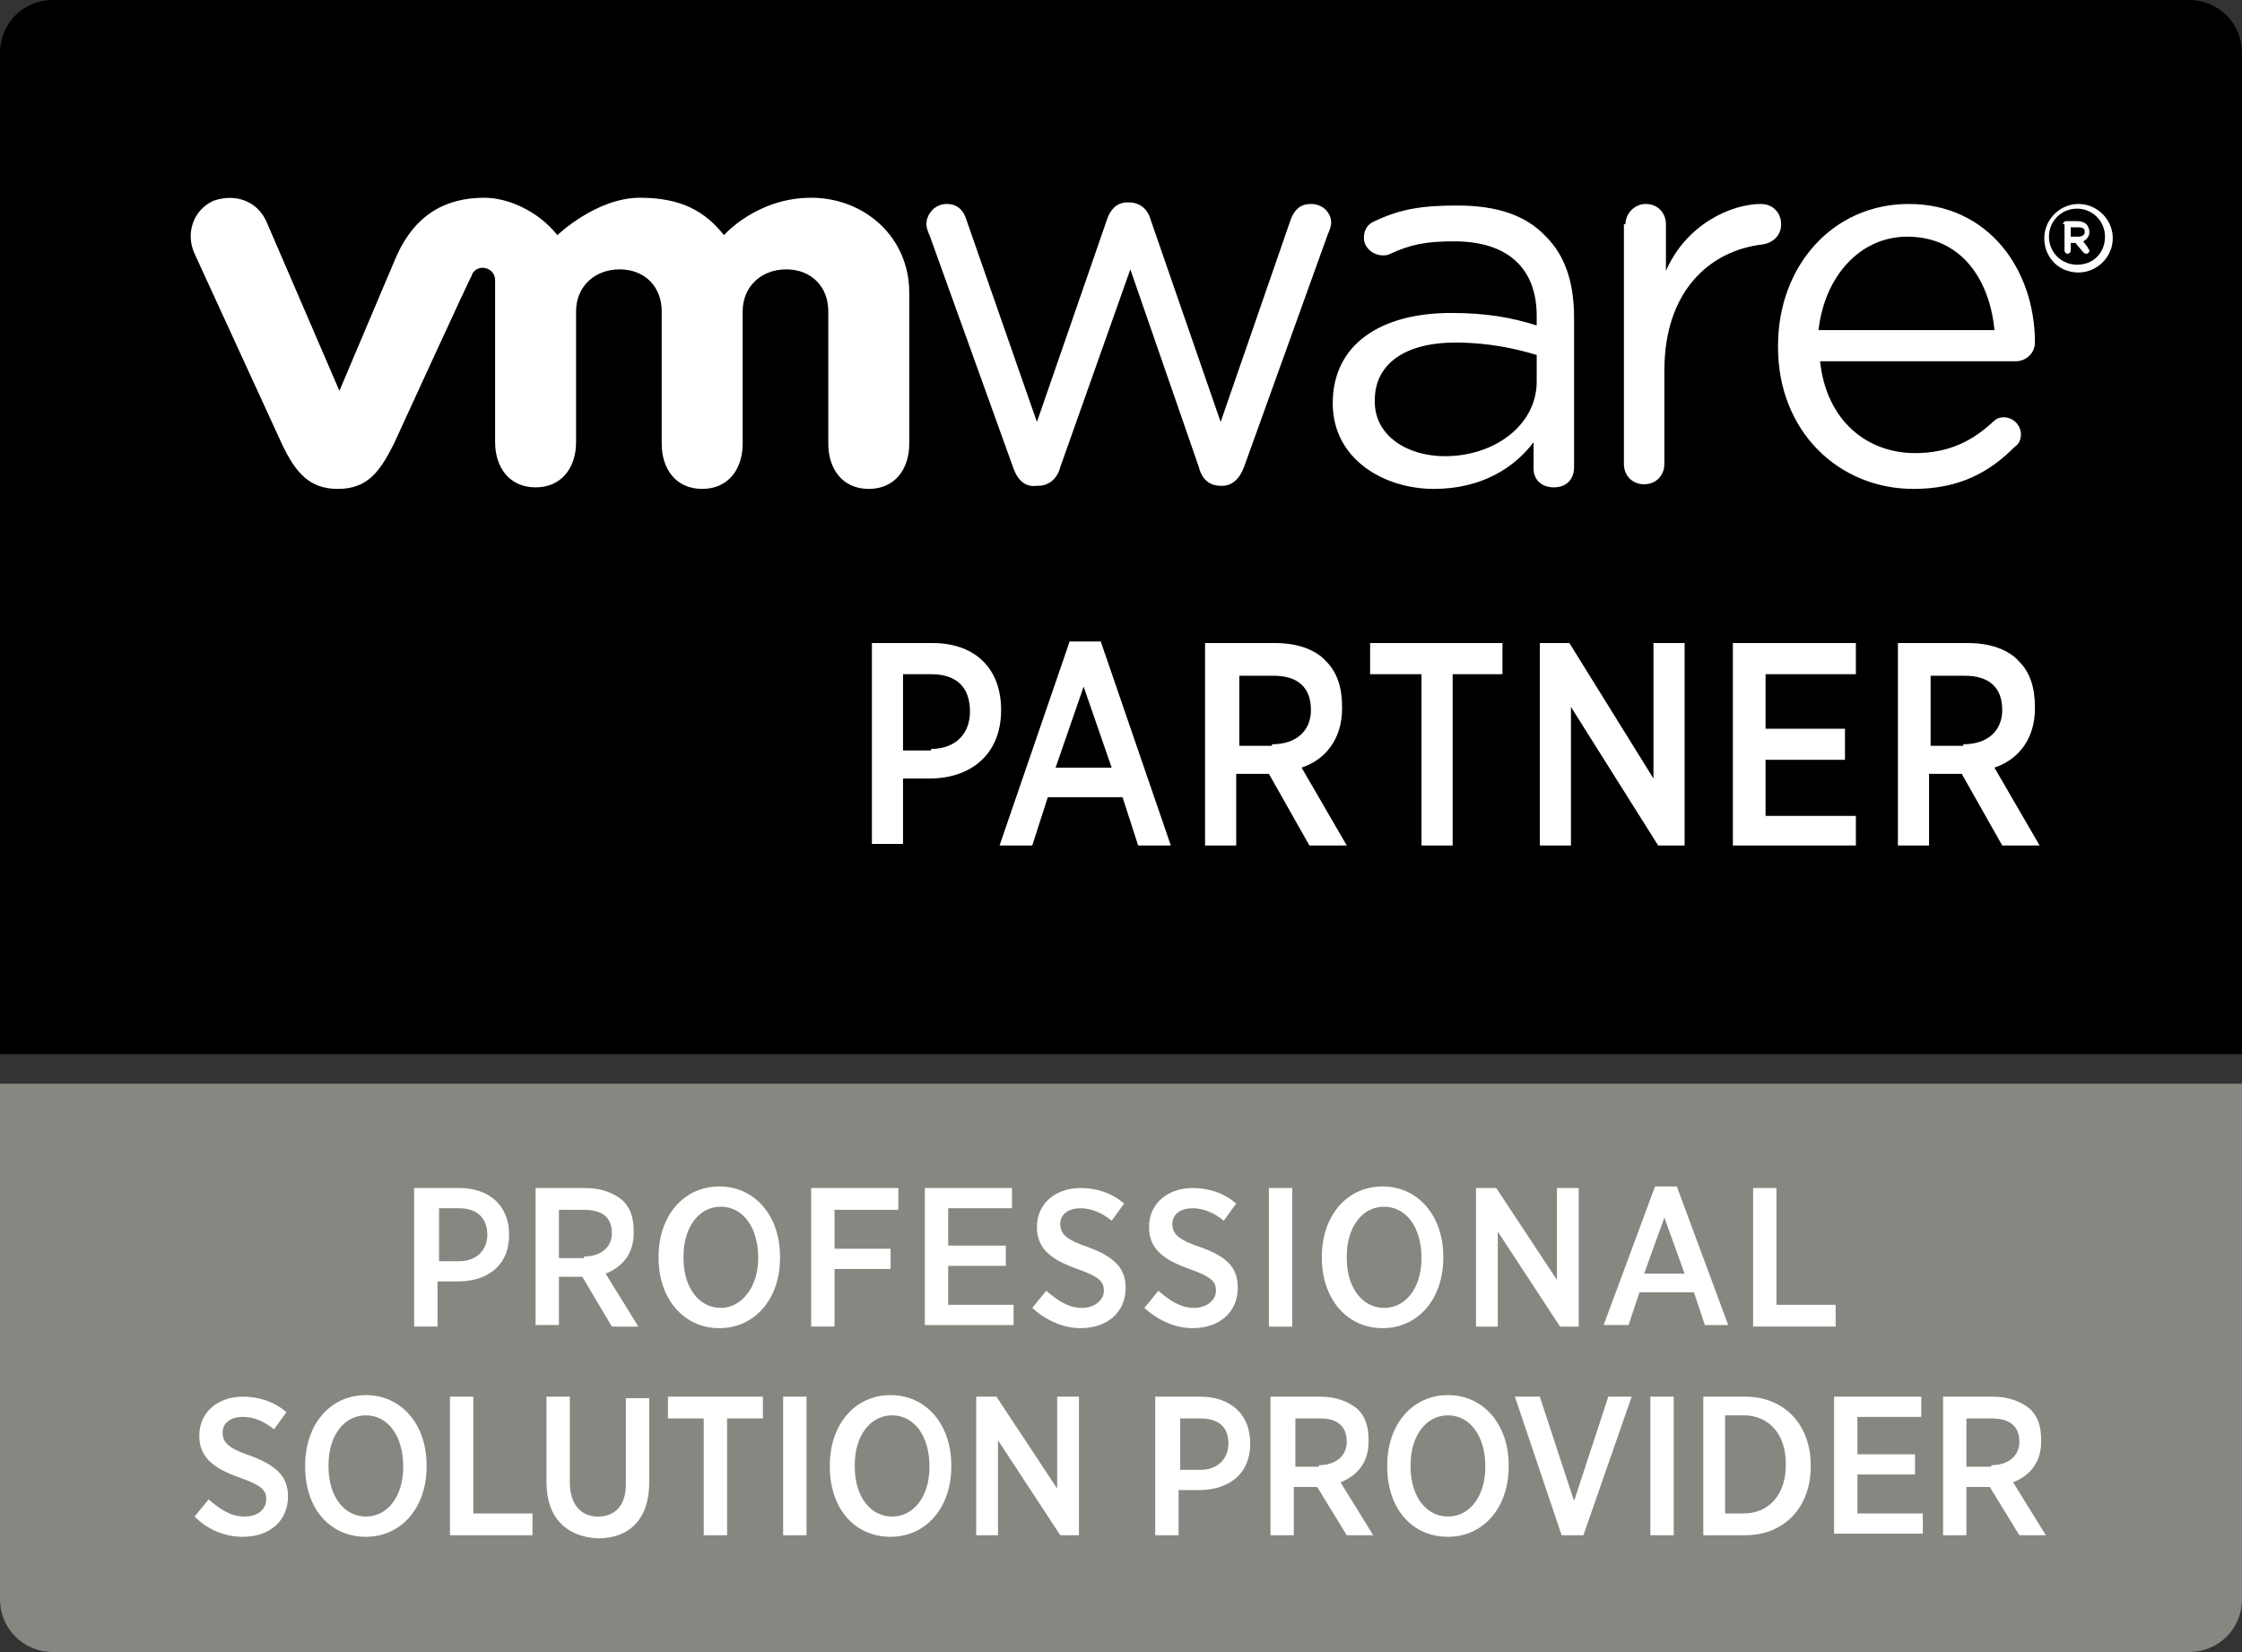 <?xml version="1.0" encoding="UTF-8"?> <svg xmlns="http://www.w3.org/2000/svg" id="Layer_1" x="0" y="0" viewBox="0 0 144 106.1" xml:space="preserve"><rect x="0" y="0" width="144" height="106.1" fill="#333333" stroke="none"/><style>.st1{fill:#fff}</style><path d="M140.6 0H3.4C1.5 0 0 1.5 0 3.4v64.3h144V3.4c0-1.9-1.5-3.4-3.4-3.4z"></path><path d="M3.4 106.1h137.2c1.9 0 3.4-1.5 3.4-3.4V69.6H0v33.1c0 1.9 1.5 3.4 3.4 3.4z" fill="#878680"></path><path class="st1" d="M65.1 30.1l-5.4-15c-.1-.2-.2-.5-.2-.7 0-.6.5-1.3 1.3-1.3.7 0 1.1.4 1.3 1.1l4.5 12.9 4.5-13c.2-.6.6-1.1 1.3-1.1h.1c.7 0 1.2.4 1.4 1.1l4.5 13 4.5-13c.2-.5.5-1 1.3-1s1.3.6 1.3 1.2c0 .2-.1.5-.2.7l-5.4 15c-.3.8-.8 1.2-1.4 1.2h-.1c-.7 0-1.2-.4-1.4-1.2l-4.4-12.7L68.1 30c-.2.8-.8 1.2-1.4 1.2h-.1c-.7.1-1.2-.3-1.5-1.1M104.4 14.4c0-.7.6-1.3 1.3-1.3.8 0 1.3.6 1.3 1.3v3c1.3-3 4.2-4.3 6.1-4.3.8 0 1.3.6 1.3 1.3 0 .7-.5 1.2-1.2 1.3-3.4.4-6.3 3-6.3 8.1v6c0 .7-.5 1.3-1.3 1.3s-1.3-.6-1.3-1.3V14.4zM128.1 21.2c-.3-3.2-2.1-6-5.6-6-3 0-5.3 2.5-5.7 6h11.3zm-5.2 10.2c-4.8 0-8.7-3.7-8.7-9.1v-.1c0-5.1 3.5-9.1 8.4-9.1 5.1 0 8.1 4.2 8.1 8.9 0 .7-.6 1.2-1.2 1.2h-12.6c.4 3.8 3 5.9 6.1 5.9 2.2 0 3.7-.8 5-2 .2-.2.4-.3.7-.3.6 0 1.1.5 1.1 1.1 0 .3-.1.6-.4.8-1.6 1.6-3.5 2.7-6.5 2.7M98.7 24.5v-1.7c-1.3-.4-3.1-.8-5.2-.8-3.3 0-5.2 1.4-5.2 3.7v.1c0 2.2 2.1 3.5 4.5 3.5 3.2 0 5.9-2 5.9-4.8m-13.1 1.4c0-3.8 3.1-5.8 7.6-5.8 2.3 0 3.9.3 5.5.8v-.6c0-3.2-2-4.8-5.3-4.8-1.8 0-2.8.2-4.1.8-.2.1-.3.1-.5.1-.6 0-1.2-.5-1.2-1.1 0-.5.2-.9.7-1.1 1.7-.8 3.1-1 5.3-1 2.5 0 4.4.6 5.7 2 1.2 1.2 1.8 2.9 1.8 5.2V30c0 .8-.5 1.3-1.3 1.3s-1.3-.5-1.3-1.2v-1.7c-1.2 1.6-3.3 3-6.4 3-3.2 0-6.5-1.9-6.5-5.5M17.1 14.2c-.6-1.3-2-1.8-3.4-1.3-1.3.6-1.8 2.1-1.2 3.4l5.6 12.2c.9 1.9 1.8 2.9 3.6 2.9 1.9 0 2.7-1.1 3.6-2.9 0 0 4.9-10.7 5-10.8 0-.1.2-.5.7-.5.4 0 .8.3.8.8v10.4c0 1.6.9 2.9 2.6 2.9 1.7 0 2.6-1.3 2.6-2.9V20c0-1.6 1.2-2.7 2.8-2.7 1.6 0 2.7 1.1 2.7 2.7v8.5c0 1.6.9 2.9 2.6 2.9 1.7 0 2.6-1.3 2.6-2.9V20c0-1.6 1.2-2.7 2.8-2.7 1.6 0 2.7 1.1 2.7 2.7v8.5c0 1.6.9 2.9 2.6 2.9 1.7 0 2.6-1.3 2.6-2.9v-9.7c0-3.6-2.9-6.1-6.3-6.1-3.5 0-5.6 2.4-5.6 2.4-1.2-1.5-2.7-2.4-5.4-2.4-2.8 0-5.3 2.4-5.3 2.4-1.2-1.5-3.1-2.4-4.7-2.4-2.5 0-4.5 1.1-5.7 3.9l-3.6 8.5-4.7-10.9zM135.2 15.2c0-1-.8-1.8-1.8-1.8s-1.8.8-1.8 1.8.8 1.8 1.8 1.8c1.1 0 1.8-.8 1.8-1.8m-3.9.1c0-1.2 1-2.2 2.2-2.2 1.2 0 2.2 1 2.2 2.2 0 1.2-1 2.2-2.2 2.2-1.3 0-2.2-1-2.2-2.2"></path><path class="st1" d="M133.5 15.2c.2 0 .4-.1.4-.3 0-.2-.1-.3-.4-.3h-.5v.6h.5zm-1-.8c0-.1.1-.2.2-.2h.7c.3 0 .5.1.6.2.1.1.2.3.2.5 0 .3-.2.5-.4.6l.3.4c0 .1.1.1.1.2s-.1.2-.2.2-.2-.1-.2-.1l-.5-.6h-.3v.5c0 .1-.1.2-.2.2s-.2-.1-.2-.2v-1.7z"></path><g><path class="st1" d="M55.9 41.3h4c2.7 0 4.4 1.6 4.4 4.3 0 2.9-2 4.4-4.6 4.4H58v4.2h-2V41.3zm3.9 6.8c1.6 0 2.5-1 2.5-2.4 0-1.6-.9-2.4-2.5-2.4H58v4.9h1.8zM68.7 41.2h2l4.5 13.1h-2.1l-1-3.1h-4.8l-1 3.1h-2.1l4.5-13.1zm2.7 8.1l-1.8-5.2-1.8 5.2h3.6zM77.4 41.3h4.5c1.4 0 2.6.4 3.3 1.2.7.7 1 1.7 1 2.9v.1c0 2-1.1 3.3-2.6 3.8l2.9 5h-2.4l-2.6-4.6h-2.1v4.6h-2v-13zm4.3 6.5c1.6 0 2.5-.9 2.5-2.2 0-1.5-.9-2.2-2.4-2.2h-2.2v4.5h2.1zM91.3 43.3H88v-2h8.5v2h-3.2v11h-2v-11zM98.9 41.3h1.9l5.4 8.7v-8.7h2v13h-1.7l-5.6-8.9v8.9h-2v-13zM111.4 41.3h7.8v2h-5.8v3.5h5.1v2h-5.1v3.6h5.8v1.9h-7.9v-13zM121.9 41.3h4.5c1.4 0 2.6.4 3.3 1.2.7.7 1 1.7 1 2.9v.1c0 2-1.1 3.3-2.6 3.8l2.9 5h-2.4l-2.6-4.6h-2.1v4.6h-2v-13zm4.2 6.5c1.6 0 2.5-.9 2.5-2.2 0-1.5-.9-2.2-2.4-2.2H124v4.5h2.1z"></path></g><g><path class="st1" d="M26.7 76.3h2.8c1.9 0 3.2 1.1 3.2 3 0 2-1.4 3-3.3 3h-1.3v2.9h-1.5v-8.9zm2.8 4.7c1.1 0 1.8-.7 1.8-1.7 0-1.1-.7-1.7-1.8-1.7h-1.3V81h1.3zM34.4 76.3h3.2c1 0 1.8.3 2.4.8.5.5.7 1.1.7 2v.1c0 1.4-.8 2.2-1.8 2.6l2.1 3.4h-1.7L37.4 82h-1.5v3.1h-1.5v-8.8zm3.1 4.4c1.1 0 1.8-.6 1.8-1.5 0-1-.6-1.5-1.8-1.5h-1.6v3.1h1.6zM42.3 80.8v-.1c0-2.6 1.6-4.5 3.9-4.5s3.9 1.9 3.9 4.5v.1c0 2.6-1.6 4.5-3.9 4.5s-3.9-1.9-3.9-4.5zm6.4 0c0-2-1-3.3-2.4-3.3s-2.4 1.3-2.4 3.2v.1c0 1.9 1 3.2 2.4 3.2 1.3 0 2.4-1.3 2.4-3.2zM52.1 76.3h5.6v1.4h-4.1v2.5h3.6v1.3h-3.6v3.7h-1.5v-8.9zM59.4 76.3H65v1.3h-4.1V80h3.7v1.3h-3.7v2.5h4.2v1.3h-5.7v-8.8zM66.3 84l.9-1.1c.7.6 1.4 1.1 2.3 1.1.8 0 1.4-.5 1.4-1.1 0-.6-.3-.9-1.7-1.4-1.7-.6-2.6-1.3-2.6-2.7 0-1.5 1.2-2.5 2.8-2.5 1 0 2 .3 2.8 1l-.8 1.1c-.6-.5-1.3-.8-2-.8-.8 0-1.3.4-1.3 1s.3 1 1.8 1.5c1.6.6 2.4 1.3 2.4 2.6 0 1.6-1.2 2.6-2.9 2.6-1 0-2.1-.4-3.1-1.3zM73.5 84l.9-1.1c.7.6 1.4 1.1 2.3 1.1.8 0 1.4-.5 1.4-1.1 0-.6-.3-.9-1.7-1.4-1.7-.6-2.6-1.3-2.6-2.7 0-1.5 1.2-2.5 2.8-2.5 1 0 2 .3 2.8 1l-.8 1.1c-.6-.5-1.3-.8-2-.8-.8 0-1.3.4-1.3 1s.3 1 1.8 1.5c1.7.6 2.4 1.3 2.4 2.6 0 1.6-1.2 2.6-2.9 2.6-1 0-2.1-.4-3.1-1.3zM81.5 76.3H83v8.9h-1.5v-8.9zM84.9 80.8v-.1c0-2.6 1.6-4.5 3.9-4.5s3.9 1.9 3.9 4.5v.1c0 2.6-1.6 4.5-3.9 4.5s-3.9-1.9-3.9-4.5zm6.4 0c0-2-1-3.3-2.4-3.3s-2.4 1.3-2.4 3.2v.1c0 1.9 1 3.2 2.4 3.2s2.4-1.3 2.4-3.2zM94.7 76.3h1.4l3.9 5.9v-5.9h1.4v8.9h-1.2l-4-6.1v6.1h-1.4v-8.9zM106.3 76.2h1.4l3.3 8.9h-1.5l-.7-2.1h-3.5l-.7 2.1H103l3.3-8.9zm1.9 5.6l-1.3-3.6-1.3 3.6h2.6zM112.6 76.3h1.5v7.5h3.8v1.4h-5.3v-8.9zM12.5 97.4l.9-1.1c.7.6 1.4 1.1 2.3 1.1.9 0 1.4-.5 1.4-1.1 0-.6-.3-.9-1.7-1.4-1.7-.6-2.6-1.3-2.6-2.7 0-1.5 1.2-2.5 2.8-2.5 1 0 2 .3 2.8 1l-.8 1.1c-.6-.5-1.3-.8-2-.8-.8 0-1.3.4-1.3 1s.3 1 1.8 1.5c1.6.6 2.4 1.3 2.4 2.6 0 1.6-1.2 2.6-2.9 2.6-1.1 0-2.2-.4-3.1-1.3zM19.6 94.2v-.1c0-2.6 1.6-4.5 3.9-4.5s3.9 1.9 3.9 4.5v.1c0 2.6-1.6 4.5-3.9 4.5s-3.9-1.8-3.9-4.5zm6.3 0c0-2-1-3.3-2.4-3.3s-2.4 1.3-2.4 3.2v.1c0 1.9 1 3.2 2.4 3.2s2.4-1.3 2.4-3.2zM28.9 89.7h1.5v7.5h3.8v1.4h-5.3v-8.9zM35.1 95.2v-5.5h1.5v5.5c0 1.4.7 2.2 1.8 2.2s1.8-.7 1.8-2.1v-5.5h1.5v5.4c0 2.4-1.3 3.6-3.3 3.6-2-.1-3.3-1.3-3.3-3.6zM45.2 91.1h-2.3v-1.4H49v1.4h-2.3v7.5h-1.5v-7.5zM50.3 89.7h1.5v8.9h-1.5v-8.9zM53.3 94.2v-.1c0-2.6 1.6-4.5 3.9-4.5s3.9 1.9 3.9 4.5v.1c0 2.6-1.6 4.5-3.9 4.5s-3.9-1.8-3.9-4.5zm6.4 0c0-2-1-3.3-2.4-3.3s-2.4 1.3-2.4 3.2v.1c0 1.9 1 3.2 2.4 3.2s2.4-1.3 2.4-3.2zM62.7 89.7H64l3.9 5.9v-5.9h1.4v8.9h-1.2l-4-6.1v6.1h-1.4v-8.9zM74.3 89.7h2.8c1.9 0 3.2 1.1 3.2 3 0 2-1.4 3-3.3 3h-1.3v2.9h-1.5v-8.9zm2.8 4.7c1.1 0 1.8-.7 1.8-1.7 0-1.1-.7-1.6-1.8-1.6h-1.3v3.3h1.3zM81.6 89.7h3.2c1 0 1.8.3 2.4.8.5.5.7 1.1.7 2v.1c0 1.4-.8 2.2-1.8 2.6l2.1 3.4h-1.7l-1.9-3.1h-1.5v3.1h-1.5v-8.9zm3.1 4.4c1.1 0 1.8-.6 1.8-1.5 0-1-.6-1.5-1.7-1.5h-1.6v3.1h1.5zM89.1 94.2v-.1c0-2.6 1.6-4.5 3.9-4.5s3.9 1.9 3.9 4.5v.1c0 2.6-1.6 4.5-3.9 4.5s-3.9-1.8-3.9-4.5zm6.3 0c0-2-1-3.3-2.4-3.3s-2.4 1.3-2.4 3.2v.1c0 1.9 1 3.2 2.4 3.2s2.4-1.3 2.4-3.2zM97.3 89.7h1.6l2.2 6.7 2.2-6.7h1.5l-3.1 8.9h-1.4l-3-8.9zM106 89.7h1.5v8.9H106v-8.9zM109.4 89.7h2.7c2.5 0 4.2 1.8 4.2 4.4v.1c0 2.6-1.7 4.4-4.2 4.4h-2.7v-8.9zm1.4 1.3v6.2h1.2c1.6 0 2.7-1.2 2.7-3.1V94c0-1.9-1.1-3.1-2.7-3.1h-1.2zM117.8 89.7h5.6V91h-4.1v2.4h3.7v1.3h-3.7v2.5h4.2v1.3h-5.7v-8.8zM124.8 89.7h3.2c1 0 1.8.3 2.4.8.5.5.7 1.1.7 2v.1c0 1.4-.8 2.2-1.8 2.6l2.1 3.4h-1.7l-1.9-3.1h-1.5v3.1h-1.5v-8.9zm3.1 4.4c1.1 0 1.8-.6 1.8-1.5 0-1-.6-1.5-1.8-1.5h-1.6v3.1h1.6z"></path></g></svg> 